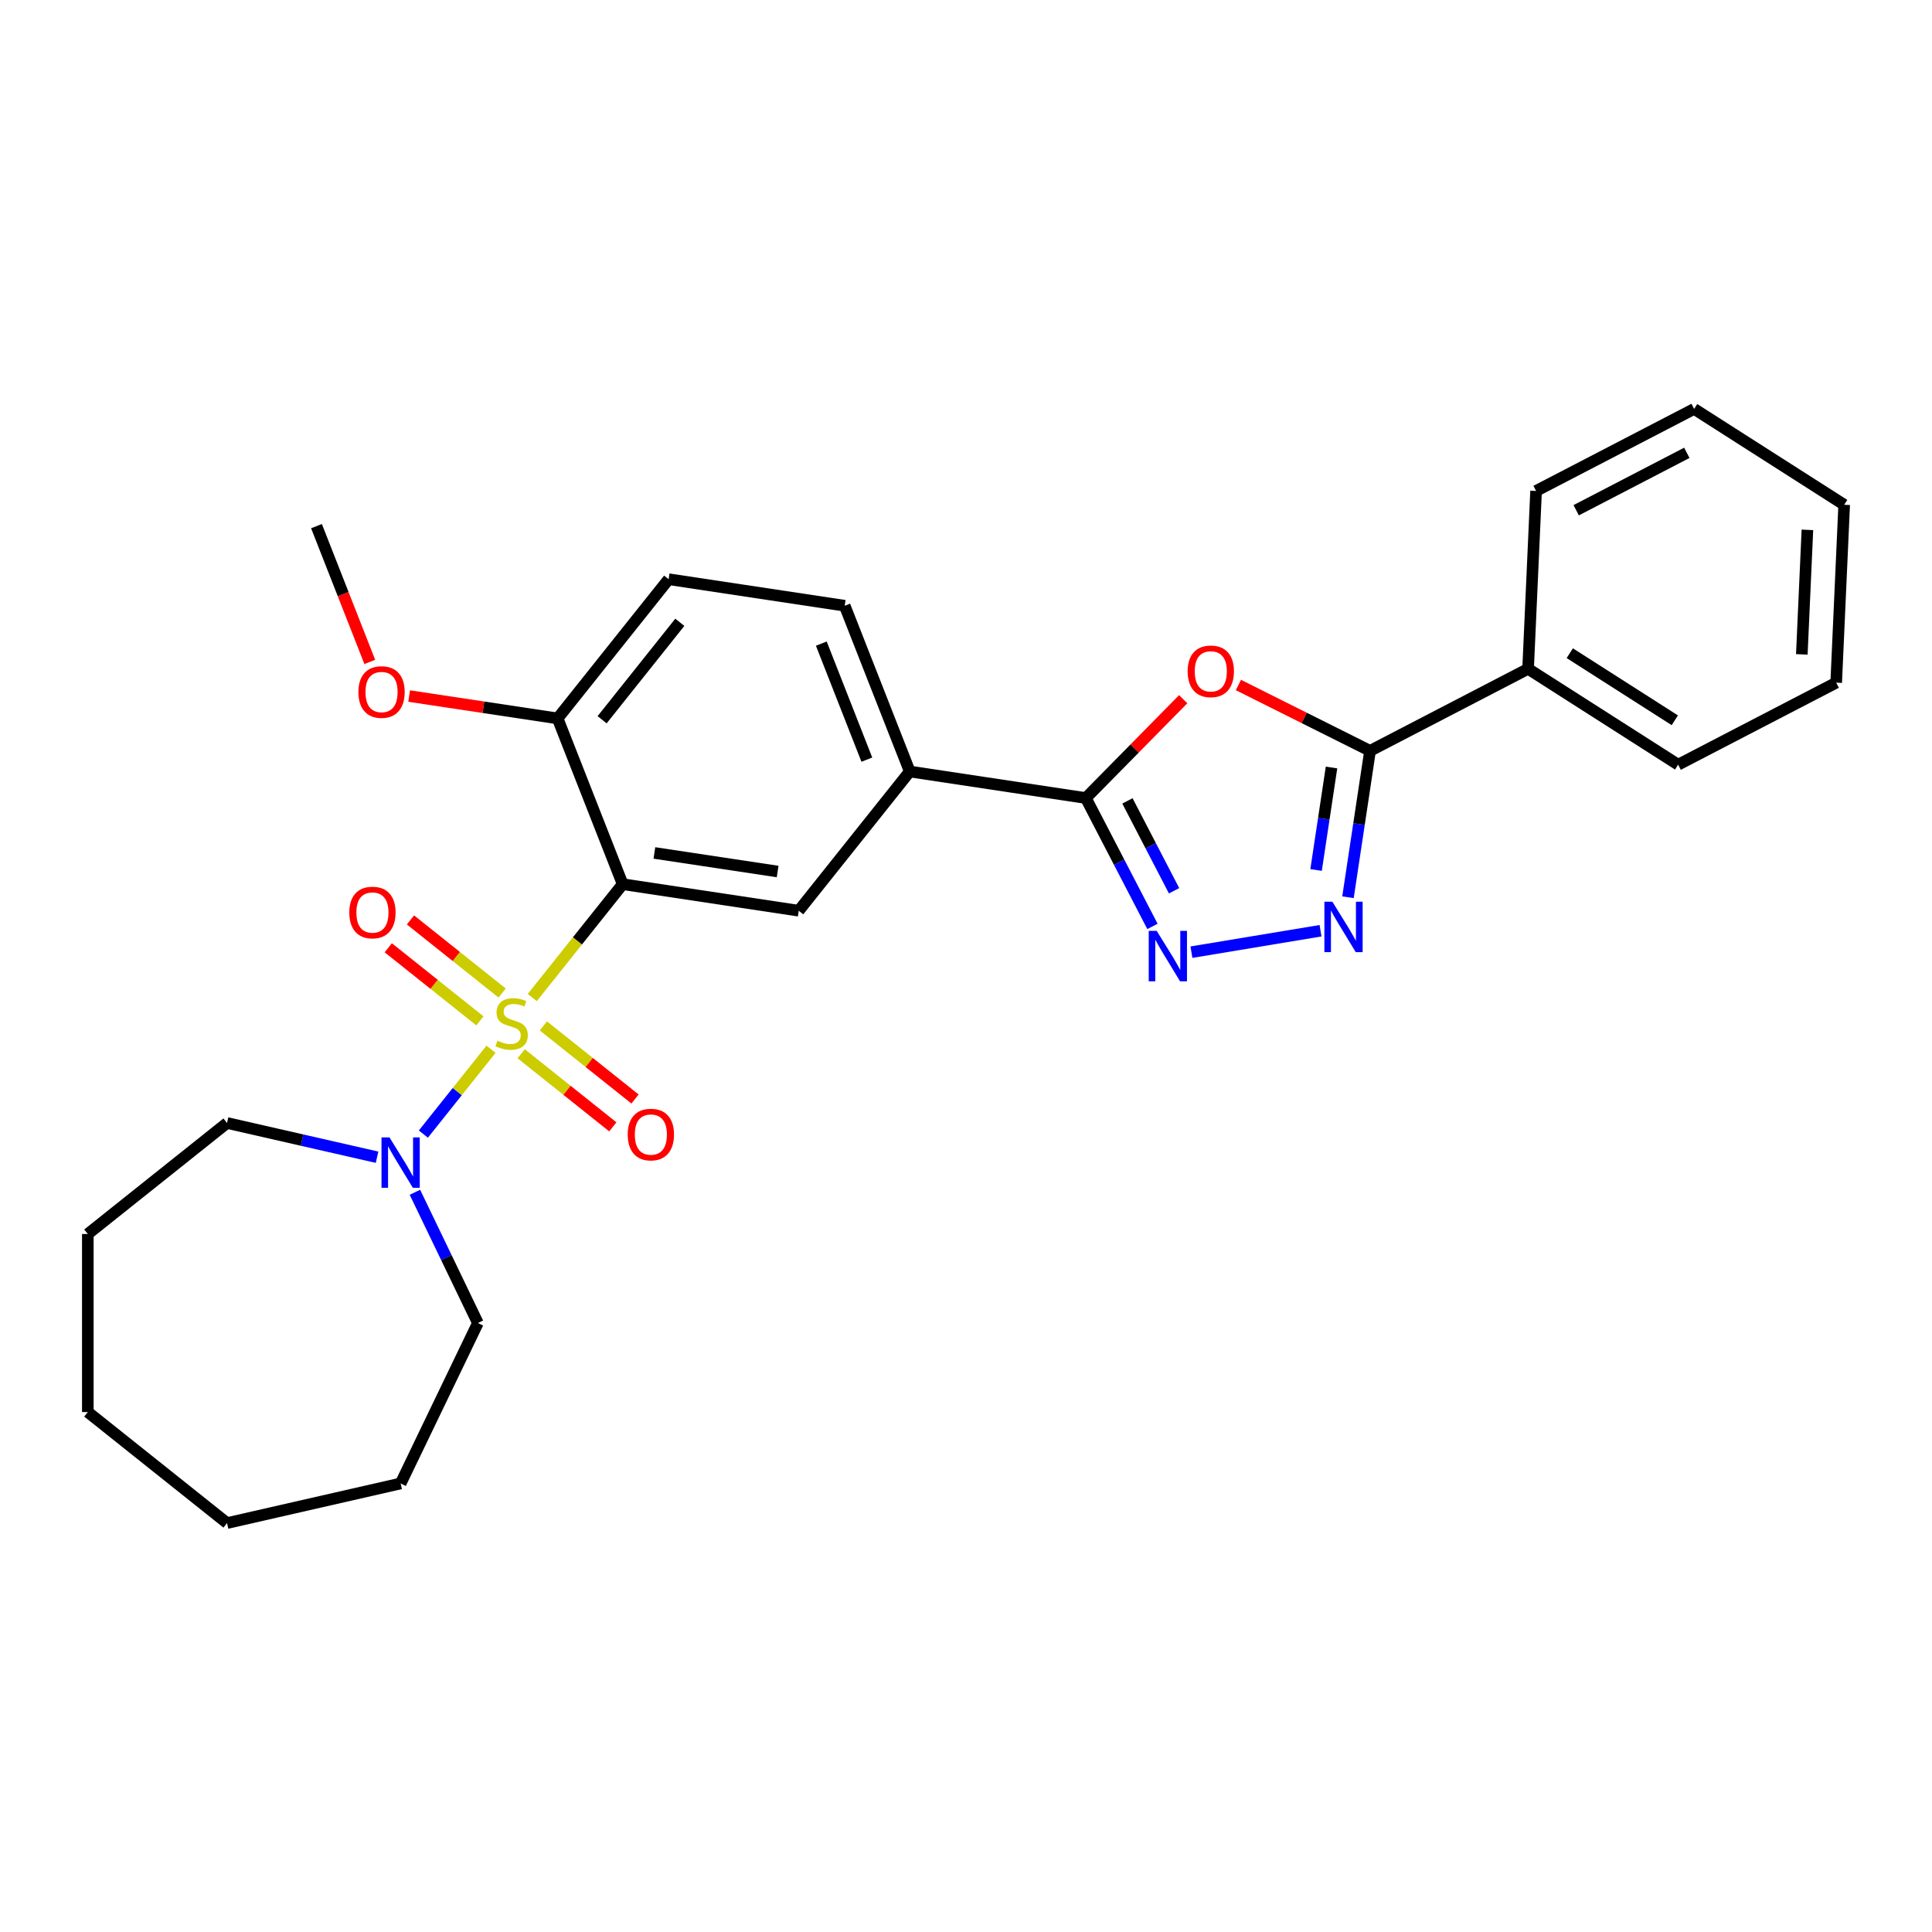 <?xml version='1.0' encoding='iso-8859-1'?>
<svg version='1.1' baseProfile='full'
              xmlns='http://www.w3.org/2000/svg'
                      xmlns:rdkit='http://www.rdkit.org/xml'
                      xmlns:xlink='http://www.w3.org/1999/xlink'
                  xml:space='preserve'
width='1000px' height='1000px' viewBox='0 0 1000 1000'>
<!-- END OF HEADER -->
<rect style='opacity:1.0;fill:#FFFFFF;stroke:none' width='1000' height='1000' x='0' y='0'> </rect>
<path class='bond-0' d='M 275.501,516.323 L 298.896,486.986' style='fill:none;fill-rule:evenodd;stroke:#CCCC00;stroke-width:6px;stroke-linecap:butt;stroke-linejoin:miter;stroke-opacity:1' />
<path class='bond-0' d='M 298.896,486.986 L 322.292,457.649' style='fill:none;fill-rule:evenodd;stroke:#000000;stroke-width:6px;stroke-linecap:butt;stroke-linejoin:miter;stroke-opacity:1' />
<path class='bond-6' d='M 254.156,543.089 L 236.647,565.043' style='fill:none;fill-rule:evenodd;stroke:#CCCC00;stroke-width:6px;stroke-linecap:butt;stroke-linejoin:miter;stroke-opacity:1' />
<path class='bond-6' d='M 236.647,565.043 L 219.139,586.998' style='fill:none;fill-rule:evenodd;stroke:#0000FF;stroke-width:6px;stroke-linecap:butt;stroke-linejoin:miter;stroke-opacity:1' />
<path class='bond-9' d='M 259.902,513.989 L 236.182,495.073' style='fill:none;fill-rule:evenodd;stroke:#CCCC00;stroke-width:6px;stroke-linecap:butt;stroke-linejoin:miter;stroke-opacity:1' />
<path class='bond-9' d='M 236.182,495.073 L 212.462,476.157' style='fill:none;fill-rule:evenodd;stroke:#FF0000;stroke-width:6px;stroke-linecap:butt;stroke-linejoin:miter;stroke-opacity:1' />
<path class='bond-9' d='M 248.409,528.4 L 224.689,509.484' style='fill:none;fill-rule:evenodd;stroke:#CCCC00;stroke-width:6px;stroke-linecap:butt;stroke-linejoin:miter;stroke-opacity:1' />
<path class='bond-9' d='M 224.689,509.484 L 200.969,490.568' style='fill:none;fill-rule:evenodd;stroke:#FF0000;stroke-width:6px;stroke-linecap:butt;stroke-linejoin:miter;stroke-opacity:1' />
<path class='bond-10' d='M 269.754,545.423 L 293.474,564.339' style='fill:none;fill-rule:evenodd;stroke:#CCCC00;stroke-width:6px;stroke-linecap:butt;stroke-linejoin:miter;stroke-opacity:1' />
<path class='bond-10' d='M 293.474,564.339 L 317.195,583.255' style='fill:none;fill-rule:evenodd;stroke:#FF0000;stroke-width:6px;stroke-linecap:butt;stroke-linejoin:miter;stroke-opacity:1' />
<path class='bond-10' d='M 281.247,531.011 L 304.967,549.927' style='fill:none;fill-rule:evenodd;stroke:#CCCC00;stroke-width:6px;stroke-linecap:butt;stroke-linejoin:miter;stroke-opacity:1' />
<path class='bond-10' d='M 304.967,549.927 L 328.687,568.843' style='fill:none;fill-rule:evenodd;stroke:#FF0000;stroke-width:6px;stroke-linecap:butt;stroke-linejoin:miter;stroke-opacity:1' />
<path class='bond-7' d='M 322.292,457.649 L 413.426,471.385' style='fill:none;fill-rule:evenodd;stroke:#000000;stroke-width:6px;stroke-linecap:butt;stroke-linejoin:miter;stroke-opacity:1' />
<path class='bond-7' d='M 338.709,441.483 L 402.503,451.098' style='fill:none;fill-rule:evenodd;stroke:#000000;stroke-width:6px;stroke-linecap:butt;stroke-linejoin:miter;stroke-opacity:1' />
<path class='bond-11' d='M 322.292,457.649 L 288.62,371.856' style='fill:none;fill-rule:evenodd;stroke:#000000;stroke-width:6px;stroke-linecap:butt;stroke-linejoin:miter;stroke-opacity:1' />
<path class='bond-1' d='M 612.42,361.91 L 587.222,387.488' style='fill:none;fill-rule:evenodd;stroke:#FF0000;stroke-width:6px;stroke-linecap:butt;stroke-linejoin:miter;stroke-opacity:1' />
<path class='bond-1' d='M 587.222,387.488 L 562.025,413.065' style='fill:none;fill-rule:evenodd;stroke:#000000;stroke-width:6px;stroke-linecap:butt;stroke-linejoin:miter;stroke-opacity:1' />
<path class='bond-5' d='M 640.991,354.554 L 675.063,371.595' style='fill:none;fill-rule:evenodd;stroke:#FF0000;stroke-width:6px;stroke-linecap:butt;stroke-linejoin:miter;stroke-opacity:1' />
<path class='bond-5' d='M 675.063,371.595 L 709.135,388.636' style='fill:none;fill-rule:evenodd;stroke:#000000;stroke-width:6px;stroke-linecap:butt;stroke-linejoin:miter;stroke-opacity:1' />
<path class='bond-2' d='M 562.025,413.065 L 470.89,399.329' style='fill:none;fill-rule:evenodd;stroke:#000000;stroke-width:6px;stroke-linecap:butt;stroke-linejoin:miter;stroke-opacity:1' />
<path class='bond-3' d='M 562.025,413.065 L 579.268,446.289' style='fill:none;fill-rule:evenodd;stroke:#000000;stroke-width:6px;stroke-linecap:butt;stroke-linejoin:miter;stroke-opacity:1' />
<path class='bond-3' d='M 579.268,446.289 L 596.51,479.514' style='fill:none;fill-rule:evenodd;stroke:#0000FF;stroke-width:6px;stroke-linecap:butt;stroke-linejoin:miter;stroke-opacity:1' />
<path class='bond-3' d='M 583.558,414.541 L 595.628,437.798' style='fill:none;fill-rule:evenodd;stroke:#000000;stroke-width:6px;stroke-linecap:butt;stroke-linejoin:miter;stroke-opacity:1' />
<path class='bond-3' d='M 595.628,437.798 L 607.698,461.056' style='fill:none;fill-rule:evenodd;stroke:#0000FF;stroke-width:6px;stroke-linecap:butt;stroke-linejoin:miter;stroke-opacity:1' />
<path class='bond-4' d='M 616.682,492.842 L 683.505,481.745' style='fill:none;fill-rule:evenodd;stroke:#0000FF;stroke-width:6px;stroke-linecap:butt;stroke-linejoin:miter;stroke-opacity:1' />
<path class='bond-30' d='M 697.713,464.416 L 703.424,426.526' style='fill:none;fill-rule:evenodd;stroke:#0000FF;stroke-width:6px;stroke-linecap:butt;stroke-linejoin:miter;stroke-opacity:1' />
<path class='bond-30' d='M 703.424,426.526 L 709.135,388.636' style='fill:none;fill-rule:evenodd;stroke:#000000;stroke-width:6px;stroke-linecap:butt;stroke-linejoin:miter;stroke-opacity:1' />
<path class='bond-30' d='M 681.199,450.301 L 685.197,423.778' style='fill:none;fill-rule:evenodd;stroke:#0000FF;stroke-width:6px;stroke-linecap:butt;stroke-linejoin:miter;stroke-opacity:1' />
<path class='bond-30' d='M 685.197,423.778 L 689.194,397.255' style='fill:none;fill-rule:evenodd;stroke:#000000;stroke-width:6px;stroke-linecap:butt;stroke-linejoin:miter;stroke-opacity:1' />
<path class='bond-12' d='M 709.135,388.636 L 790.938,346.181' style='fill:none;fill-rule:evenodd;stroke:#000000;stroke-width:6px;stroke-linecap:butt;stroke-linejoin:miter;stroke-opacity:1' />
<path class='bond-16' d='M 214.759,617.117 L 231.056,650.958' style='fill:none;fill-rule:evenodd;stroke:#0000FF;stroke-width:6px;stroke-linecap:butt;stroke-linejoin:miter;stroke-opacity:1' />
<path class='bond-16' d='M 231.056,650.958 L 247.353,684.8' style='fill:none;fill-rule:evenodd;stroke:#000000;stroke-width:6px;stroke-linecap:butt;stroke-linejoin:miter;stroke-opacity:1' />
<path class='bond-17' d='M 195.162,598.978 L 156.337,590.116' style='fill:none;fill-rule:evenodd;stroke:#0000FF;stroke-width:6px;stroke-linecap:butt;stroke-linejoin:miter;stroke-opacity:1' />
<path class='bond-17' d='M 156.337,590.116 L 117.511,581.254' style='fill:none;fill-rule:evenodd;stroke:#000000;stroke-width:6px;stroke-linecap:butt;stroke-linejoin:miter;stroke-opacity:1' />
<path class='bond-8' d='M 413.426,471.385 L 470.89,399.329' style='fill:none;fill-rule:evenodd;stroke:#000000;stroke-width:6px;stroke-linecap:butt;stroke-linejoin:miter;stroke-opacity:1' />
<path class='bond-29' d='M 470.89,399.329 L 437.218,313.535' style='fill:none;fill-rule:evenodd;stroke:#000000;stroke-width:6px;stroke-linecap:butt;stroke-linejoin:miter;stroke-opacity:1' />
<path class='bond-29' d='M 448.68,393.194 L 425.11,333.139' style='fill:none;fill-rule:evenodd;stroke:#000000;stroke-width:6px;stroke-linecap:butt;stroke-linejoin:miter;stroke-opacity:1' />
<path class='bond-14' d='M 288.62,371.856 L 346.084,299.799' style='fill:none;fill-rule:evenodd;stroke:#000000;stroke-width:6px;stroke-linecap:butt;stroke-linejoin:miter;stroke-opacity:1' />
<path class='bond-14' d='M 311.651,372.54 L 351.876,322.1' style='fill:none;fill-rule:evenodd;stroke:#000000;stroke-width:6px;stroke-linecap:butt;stroke-linejoin:miter;stroke-opacity:1' />
<path class='bond-15' d='M 288.62,371.856 L 250.196,366.064' style='fill:none;fill-rule:evenodd;stroke:#000000;stroke-width:6px;stroke-linecap:butt;stroke-linejoin:miter;stroke-opacity:1' />
<path class='bond-15' d='M 250.196,366.064 L 211.771,360.273' style='fill:none;fill-rule:evenodd;stroke:#FF0000;stroke-width:6px;stroke-linecap:butt;stroke-linejoin:miter;stroke-opacity:1' />
<path class='bond-18' d='M 790.938,346.181 L 868.607,395.797' style='fill:none;fill-rule:evenodd;stroke:#000000;stroke-width:6px;stroke-linecap:butt;stroke-linejoin:miter;stroke-opacity:1' />
<path class='bond-18' d='M 812.512,338.09 L 866.88,372.821' style='fill:none;fill-rule:evenodd;stroke:#000000;stroke-width:6px;stroke-linecap:butt;stroke-linejoin:miter;stroke-opacity:1' />
<path class='bond-19' d='M 790.938,346.181 L 795.073,254.11' style='fill:none;fill-rule:evenodd;stroke:#000000;stroke-width:6px;stroke-linecap:butt;stroke-linejoin:miter;stroke-opacity:1' />
<path class='bond-13' d='M 437.218,313.535 L 346.084,299.799' style='fill:none;fill-rule:evenodd;stroke:#000000;stroke-width:6px;stroke-linecap:butt;stroke-linejoin:miter;stroke-opacity:1' />
<path class='bond-20' d='M 191.401,342.617 L 177.608,307.472' style='fill:none;fill-rule:evenodd;stroke:#FF0000;stroke-width:6px;stroke-linecap:butt;stroke-linejoin:miter;stroke-opacity:1' />
<path class='bond-20' d='M 177.608,307.472 L 163.814,272.326' style='fill:none;fill-rule:evenodd;stroke:#000000;stroke-width:6px;stroke-linecap:butt;stroke-linejoin:miter;stroke-opacity:1' />
<path class='bond-22' d='M 247.353,684.8 L 207.365,767.837' style='fill:none;fill-rule:evenodd;stroke:#000000;stroke-width:6px;stroke-linecap:butt;stroke-linejoin:miter;stroke-opacity:1' />
<path class='bond-21' d='M 117.511,581.254 L 45.455,638.718' style='fill:none;fill-rule:evenodd;stroke:#000000;stroke-width:6px;stroke-linecap:butt;stroke-linejoin:miter;stroke-opacity:1' />
<path class='bond-24' d='M 868.607,395.797 L 950.411,353.343' style='fill:none;fill-rule:evenodd;stroke:#000000;stroke-width:6px;stroke-linecap:butt;stroke-linejoin:miter;stroke-opacity:1' />
<path class='bond-23' d='M 795.073,254.11 L 876.877,211.655' style='fill:none;fill-rule:evenodd;stroke:#000000;stroke-width:6px;stroke-linecap:butt;stroke-linejoin:miter;stroke-opacity:1' />
<path class='bond-23' d='M 815.835,264.102 L 873.097,234.384' style='fill:none;fill-rule:evenodd;stroke:#000000;stroke-width:6px;stroke-linecap:butt;stroke-linejoin:miter;stroke-opacity:1' />
<path class='bond-26' d='M 45.455,638.718 L 45.455,730.882' style='fill:none;fill-rule:evenodd;stroke:#000000;stroke-width:6px;stroke-linecap:butt;stroke-linejoin:miter;stroke-opacity:1' />
<path class='bond-27' d='M 207.365,767.837 L 117.511,788.345' style='fill:none;fill-rule:evenodd;stroke:#000000;stroke-width:6px;stroke-linecap:butt;stroke-linejoin:miter;stroke-opacity:1' />
<path class='bond-25' d='M 876.877,211.655 L 954.545,261.271' style='fill:none;fill-rule:evenodd;stroke:#000000;stroke-width:6px;stroke-linecap:butt;stroke-linejoin:miter;stroke-opacity:1' />
<path class='bond-31' d='M 950.411,353.343 L 954.545,261.271' style='fill:none;fill-rule:evenodd;stroke:#000000;stroke-width:6px;stroke-linecap:butt;stroke-linejoin:miter;stroke-opacity:1' />
<path class='bond-31' d='M 932.616,338.705 L 935.511,274.255' style='fill:none;fill-rule:evenodd;stroke:#000000;stroke-width:6px;stroke-linecap:butt;stroke-linejoin:miter;stroke-opacity:1' />
<path class='bond-28' d='M 45.455,730.882 L 117.511,788.345' style='fill:none;fill-rule:evenodd;stroke:#000000;stroke-width:6px;stroke-linecap:butt;stroke-linejoin:miter;stroke-opacity:1' />
<path  class='atom-0' d='M 257.455 538.664
Q 257.75 538.775, 258.967 539.291
Q 260.183 539.807, 261.51 540.139
Q 262.874 540.434, 264.201 540.434
Q 266.671 540.434, 268.109 539.254
Q 269.547 538.037, 269.547 535.936
Q 269.547 534.498, 268.81 533.614
Q 268.109 532.729, 267.003 532.25
Q 265.897 531.77, 264.054 531.217
Q 261.731 530.517, 260.331 529.853
Q 258.967 529.19, 257.971 527.789
Q 257.013 526.388, 257.013 524.029
Q 257.013 520.747, 259.225 518.72
Q 261.473 516.692, 265.897 516.692
Q 268.92 516.692, 272.349 518.13
L 271.501 520.969
Q 268.367 519.678, 266.008 519.678
Q 263.464 519.678, 262.063 520.747
Q 260.662 521.78, 260.699 523.586
Q 260.699 524.987, 261.4 525.835
Q 262.137 526.683, 263.169 527.162
Q 264.238 527.641, 266.008 528.194
Q 268.367 528.932, 269.768 529.669
Q 271.169 530.406, 272.164 531.918
Q 273.197 533.392, 273.197 535.936
Q 273.197 539.549, 270.764 541.503
Q 268.367 543.42, 264.349 543.42
Q 262.026 543.42, 260.257 542.904
Q 258.524 542.425, 256.46 541.577
L 257.455 538.664
' fill='#CCCC00'/>
<path  class='atom-2' d='M 614.724 347.483
Q 614.724 341.216, 617.821 337.714
Q 620.917 334.211, 626.705 334.211
Q 632.493 334.211, 635.59 337.714
Q 638.686 341.216, 638.686 347.483
Q 638.686 353.824, 635.553 357.437
Q 632.419 361.013, 626.705 361.013
Q 620.954 361.013, 617.821 357.437
Q 614.724 353.861, 614.724 347.483
M 626.705 358.064
Q 630.687 358.064, 632.825 355.409
Q 635 352.718, 635 347.483
Q 635 342.359, 632.825 339.778
Q 630.687 337.161, 626.705 337.161
Q 622.724 337.161, 620.549 339.741
Q 618.41 342.322, 618.41 347.483
Q 618.41 352.755, 620.549 355.409
Q 622.724 358.064, 626.705 358.064
' fill='#FF0000'/>
<path  class='atom-4' d='M 598.71 481.818
L 607.263 495.643
Q 608.111 497.007, 609.475 499.477
Q 610.839 501.947, 610.912 502.094
L 610.912 481.818
L 614.378 481.818
L 614.378 507.919
L 610.802 507.919
L 601.622 492.804
Q 600.553 491.034, 599.41 489.007
Q 598.304 486.979, 597.972 486.353
L 597.972 507.919
L 594.581 507.919
L 594.581 481.818
L 598.71 481.818
' fill='#0000FF'/>
<path  class='atom-5' d='M 689.629 466.72
L 698.182 480.545
Q 699.03 481.909, 700.394 484.379
Q 701.758 486.849, 701.831 486.996
L 701.831 466.72
L 705.297 466.72
L 705.297 492.821
L 701.721 492.821
L 692.541 477.706
Q 691.472 475.936, 690.329 473.909
Q 689.223 471.881, 688.892 471.254
L 688.892 492.821
L 685.5 492.821
L 685.5 466.72
L 689.629 466.72
' fill='#0000FF'/>
<path  class='atom-7' d='M 201.595 588.712
L 210.148 602.537
Q 210.996 603.901, 212.36 606.371
Q 213.724 608.841, 213.798 608.988
L 213.798 588.712
L 217.263 588.712
L 217.263 614.813
L 213.687 614.813
L 204.508 599.698
Q 203.439 597.929, 202.296 595.901
Q 201.19 593.873, 200.858 593.247
L 200.858 614.813
L 197.466 614.813
L 197.466 588.712
L 201.595 588.712
' fill='#0000FF'/>
<path  class='atom-10' d='M 180.79 472.316
Q 180.79 466.049, 183.887 462.547
Q 186.983 459.045, 192.771 459.045
Q 198.559 459.045, 201.656 462.547
Q 204.753 466.049, 204.753 472.316
Q 204.753 478.657, 201.619 482.27
Q 198.486 485.846, 192.771 485.846
Q 187.02 485.846, 183.887 482.27
Q 180.79 478.694, 180.79 472.316
M 192.771 482.897
Q 196.753 482.897, 198.891 480.242
Q 201.066 477.551, 201.066 472.316
Q 201.066 467.192, 198.891 464.611
Q 196.753 461.994, 192.771 461.994
Q 188.79 461.994, 186.615 464.574
Q 184.477 467.155, 184.477 472.316
Q 184.477 477.588, 186.615 480.242
Q 188.79 482.897, 192.771 482.897
' fill='#FF0000'/>
<path  class='atom-11' d='M 324.904 587.243
Q 324.904 580.976, 328 577.474
Q 331.097 573.971, 336.885 573.971
Q 342.673 573.971, 345.77 577.474
Q 348.866 580.976, 348.866 587.243
Q 348.866 593.584, 345.733 597.197
Q 342.599 600.773, 336.885 600.773
Q 331.134 600.773, 328 597.197
Q 324.904 593.621, 324.904 587.243
M 336.885 597.823
Q 340.867 597.823, 343.005 595.169
Q 345.18 592.478, 345.18 587.243
Q 345.18 582.119, 343.005 579.538
Q 340.867 576.921, 336.885 576.921
Q 332.904 576.921, 330.728 579.501
Q 328.59 582.082, 328.59 587.243
Q 328.59 592.515, 330.728 595.169
Q 332.904 597.823, 336.885 597.823
' fill='#FF0000'/>
<path  class='atom-16' d='M 185.504 358.193
Q 185.504 351.926, 188.601 348.424
Q 191.698 344.922, 197.486 344.922
Q 203.273 344.922, 206.37 348.424
Q 209.467 351.926, 209.467 358.193
Q 209.467 364.534, 206.333 368.147
Q 203.2 371.723, 197.486 371.723
Q 191.734 371.723, 188.601 368.147
Q 185.504 364.571, 185.504 358.193
M 197.486 368.774
Q 201.467 368.774, 203.605 366.119
Q 205.78 363.428, 205.78 358.193
Q 205.78 353.069, 203.605 350.488
Q 201.467 347.871, 197.486 347.871
Q 193.504 347.871, 191.329 350.451
Q 189.191 353.032, 189.191 358.193
Q 189.191 363.465, 191.329 366.119
Q 193.504 368.774, 197.486 368.774
' fill='#FF0000'/>
</svg>
